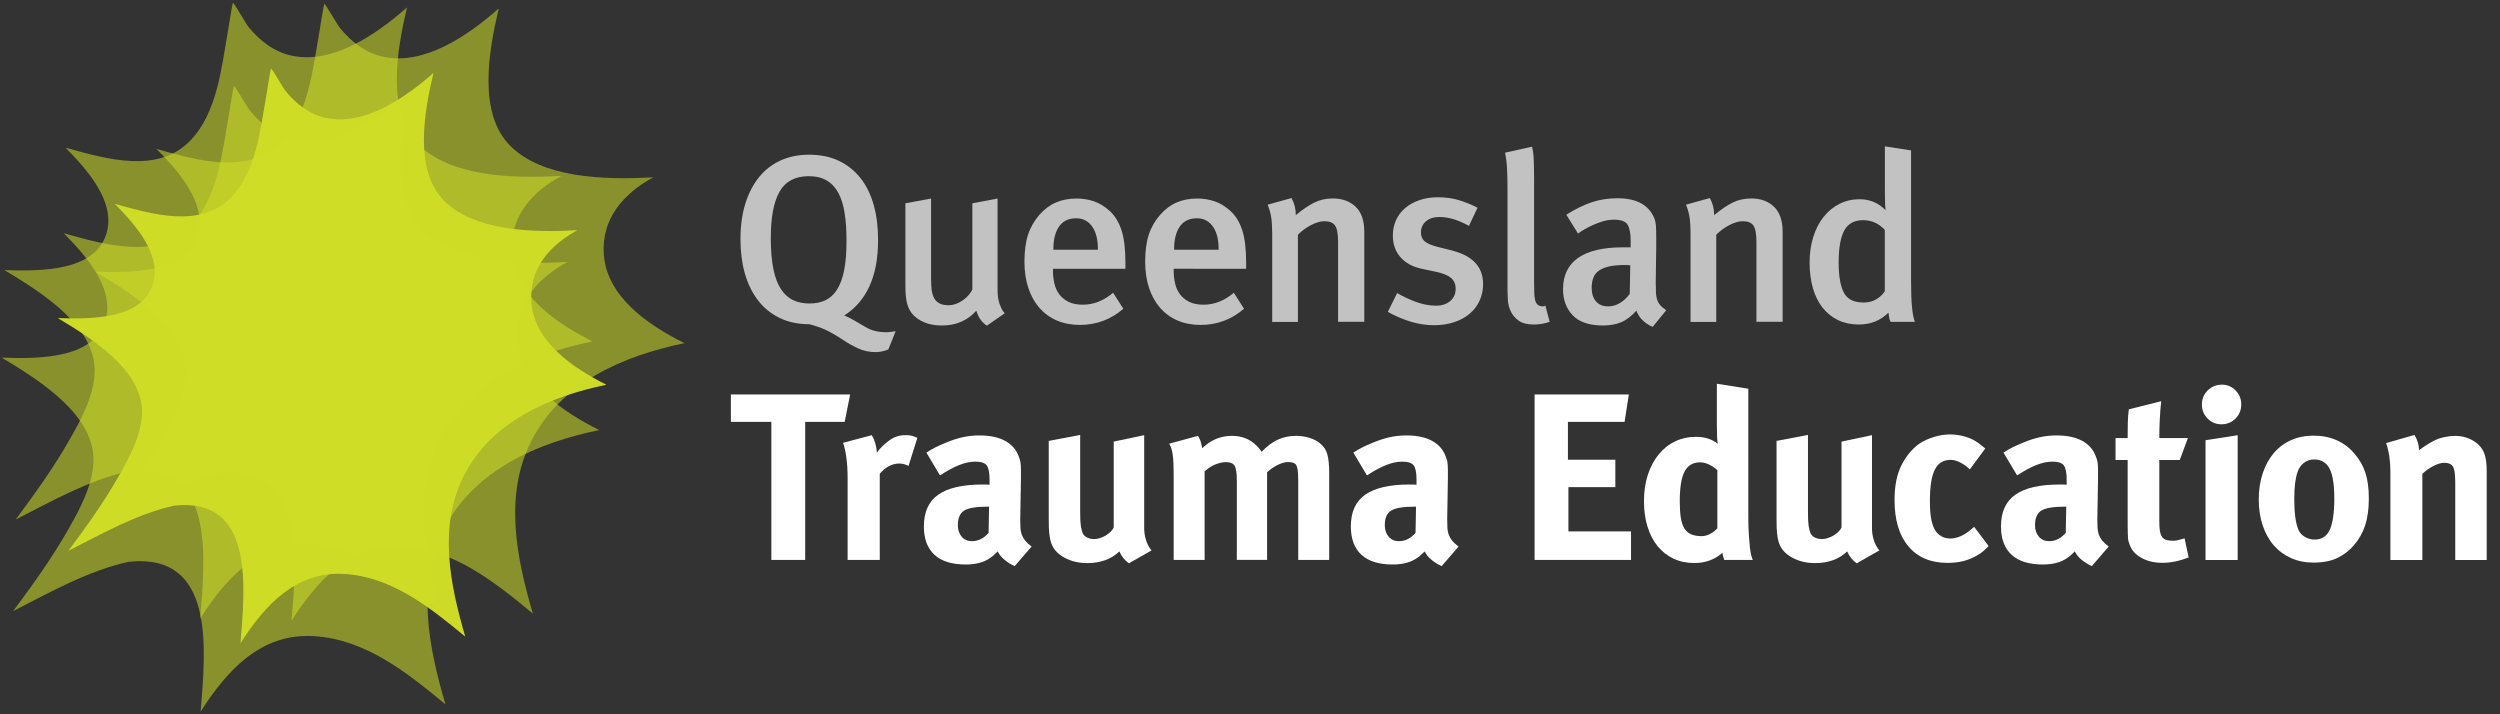 <?xml version="1.0" encoding="utf-8"?>
<!-- Generator: Adobe Illustrator 25.2.1, SVG Export Plug-In . SVG Version: 6.00 Build 0)  -->
<svg version="1.1" id="Layer_1" xmlns="http://www.w3.org/2000/svg" xmlns:xlink="http://www.w3.org/1999/xlink" x="0px" y="0px"
	 viewBox="0 0 357 102" style="enable-background:new 0 0 357 102;" xml:space="preserve">
<rect x="0" y="0" width="357" height="102" fill="#333333" stroke="none"/>
<style type="text/css">
	.st0{opacity:0.7;fill:#FFFFFF;}
	.st1{fill:#FFFFFF;}
	.st2{opacity:0.55;fill:#D0DD27;}
	.st3{opacity:0.99;fill:#D0DD27;}
</style>
<g>
	<path class="st0" d="M125.04,50.28c-0.91,0-1.74-0.18-2.5-0.53c-0.76-0.35-1.46-0.74-2.09-1.17c-0.66-0.45-1.37-0.88-2.14-1.28
		s-1.68-0.73-2.72-1c-1.63,0-3.07-0.31-4.3-0.92c-1.24-0.61-2.27-1.46-3.09-2.55c-0.83-1.09-1.44-2.37-1.85-3.84
		c-0.41-1.47-0.61-3.08-0.61-4.83c0-1.93,0.24-3.64,0.71-5.13s1.14-2.76,1.99-3.79c0.85-1.03,1.88-1.81,3.08-2.35
		c1.2-0.53,2.54-0.8,4.01-0.8c1.61,0,3.03,0.29,4.25,0.87c1.22,0.58,2.25,1.4,3.09,2.46c0.84,1.07,1.47,2.34,1.89,3.83
		c0.42,1.48,0.63,3.15,0.63,4.98c0,2.65-0.41,4.87-1.24,6.66c-0.83,1.79-2.02,3.17-3.59,4.15c0.43,0.18,0.88,0.41,1.36,0.68
		c0.48,0.27,0.88,0.51,1.22,0.71c0.32,0.2,0.63,0.38,0.95,0.53c0.32,0.15,0.66,0.26,1.04,0.34s0.79,0.12,1.24,0.14
		c0.45,0.01,0.96-0.04,1.53-0.15l-1.05,2.62C126.21,50.16,125.61,50.28,125.04,50.28z M120.62,30.47c-0.18-1.17-0.48-2.14-0.9-2.92
		c-0.42-0.78-0.97-1.37-1.67-1.78c-0.69-0.41-1.55-0.61-2.57-0.61c-1.93,0-3.31,0.73-4.15,2.19c-0.84,1.46-1.26,3.67-1.26,6.63
		c0,1.76,0.12,3.25,0.37,4.45c0.25,1.2,0.61,2.16,1.09,2.88c0.48,0.72,1.06,1.24,1.75,1.56c0.69,0.32,1.47,0.47,2.33,0.47
		c0.86,0,1.62-0.16,2.28-0.47c0.66-0.32,1.21-0.83,1.65-1.53s0.78-1.61,1-2.73c0.23-1.12,0.34-2.49,0.34-4.12
		C120.89,32.97,120.8,31.63,120.62,30.47z"/>
	<path class="st0" d="M140,45.61c-0.23-0.33-0.42-0.74-0.58-1.24c-1.27,1.41-2.9,2.11-4.9,2.11c-0.98,0-1.83-0.15-2.55-0.46
		c-0.73-0.31-1.3-0.72-1.73-1.24c-0.34-0.41-0.58-0.92-0.73-1.53c-0.15-0.61-0.22-1.46-0.22-2.55V29.03l3.67-0.68v11.53
		c0,0.54,0.03,1.04,0.08,1.5c0.06,0.45,0.17,0.84,0.34,1.17c0.17,0.33,0.42,0.58,0.77,0.77c0.34,0.18,0.78,0.27,1.33,0.27
		c0.63,0,1.28-0.22,1.94-0.66s1.13-0.97,1.43-1.58V29.03l3.6-0.68V41.3c0,0.84,0.09,1.52,0.27,2.04c0.18,0.52,0.35,0.88,0.51,1.09
		c0.14,0.18,0.21,0.28,0.24,0.31l-2.55,1.77C140.53,46.23,140.22,45.93,140,45.61z"/>
	<path class="st0" d="M150.36,38.65c0,0.59,0.06,1.17,0.19,1.76c0.12,0.59,0.35,1.11,0.68,1.57c0.33,0.46,0.77,0.83,1.32,1.11
		c0.55,0.28,1.24,0.42,2.09,0.42c1.53,0,2.96-0.57,4.31-1.7l1.46,2.28c-1.79,1.54-3.86,2.31-6.19,2.31c-1.23,0-2.33-0.21-3.3-0.63
		c-0.98-0.42-1.8-1.02-2.49-1.8c-0.68-0.78-1.21-1.73-1.58-2.84c-0.37-1.11-0.56-2.36-0.56-3.74c0-1.52,0.17-2.81,0.51-3.86
		c0.34-1.05,0.89-2.01,1.64-2.87c0.7-0.79,1.49-1.38,2.35-1.75c0.86-0.37,1.84-0.56,2.93-0.56c0.86,0,1.69,0.13,2.47,0.39
		c0.78,0.26,1.54,0.72,2.27,1.38c0.75,0.68,1.31,1.6,1.69,2.75c0.38,1.16,0.56,2.73,0.56,4.73v0.78h-10.34V38.65z M155.95,32.34
		c-0.56-0.78-1.31-1.17-2.26-1.17c-1.09,0-1.9,0.39-2.45,1.17s-0.82,1.88-0.82,3.32h6.36C156.79,34.22,156.51,33.11,155.95,32.34z"
		/>
	<path class="st0" d="M167.6,38.65c0,0.59,0.06,1.17,0.19,1.76c0.12,0.59,0.35,1.11,0.68,1.57c0.33,0.46,0.77,0.83,1.32,1.11
		c0.55,0.28,1.24,0.42,2.09,0.42c1.53,0,2.96-0.57,4.31-1.7l1.46,2.28c-1.79,1.54-3.86,2.31-6.19,2.31c-1.23,0-2.33-0.21-3.3-0.63
		c-0.98-0.42-1.8-1.02-2.49-1.8c-0.68-0.78-1.21-1.73-1.58-2.84c-0.37-1.11-0.56-2.36-0.56-3.74c0-1.52,0.17-2.81,0.51-3.86
		c0.34-1.05,0.89-2.01,1.64-2.87c0.7-0.79,1.49-1.38,2.35-1.75c0.86-0.37,1.84-0.56,2.93-0.56c0.86,0,1.69,0.13,2.47,0.39
		c0.78,0.26,1.54,0.72,2.27,1.38c0.75,0.68,1.31,1.6,1.69,2.75c0.38,1.16,0.56,2.73,0.56,4.73v0.78H167.6V38.65z M173.19,32.34
		c-0.56-0.78-1.31-1.17-2.26-1.17c-1.09,0-1.9,0.39-2.45,1.17s-0.82,1.88-0.82,3.32h6.36C174.03,34.22,173.75,33.11,173.19,32.34z"
		/>
	<path class="st0" d="M191.08,34.57c0-1.18-0.15-1.97-0.44-2.37c-0.29-0.41-0.8-0.61-1.53-0.61c-0.54,0-1.17,0.18-1.87,0.54
		s-1.34,0.82-1.9,1.39v12.45h-3.67V33.31c0-0.91-0.05-1.66-0.14-2.26c-0.09-0.6-0.26-1.21-0.51-1.82l3.41-0.95
		c0.2,0.39,0.36,0.78,0.46,1.17s0.15,0.82,0.15,1.27c0.95-0.79,1.83-1.39,2.64-1.79c0.81-0.4,1.69-0.59,2.64-0.59
		c1.36,0,2.45,0.4,3.27,1.19c0.82,0.79,1.23,1.98,1.23,3.57v12.85h-3.74V34.57z"/>
	<path class="st0" d="M211.27,42.97c-0.34,0.73-0.82,1.34-1.43,1.85c-0.61,0.51-1.35,0.91-2.2,1.19c-0.85,0.28-1.8,0.43-2.85,0.43
		c-1.09,0-2.19-0.16-3.29-0.49c-1.1-0.33-2.21-0.8-3.32-1.41l1.33-2.69c0.77,0.45,1.65,0.87,2.63,1.24
		c0.99,0.37,1.97,0.56,2.94,0.56c0.82,0,1.48-0.22,2.01-0.66c0.52-0.44,0.78-1.03,0.78-1.75c0-0.66-0.22-1.17-0.66-1.55
		c-0.44-0.37-1.15-0.66-2.12-0.87l-2.07-0.44c-1.29-0.27-2.3-0.82-3.03-1.65c-0.73-0.83-1.09-1.85-1.09-3.08
		c0-0.82,0.15-1.56,0.46-2.23c0.31-0.67,0.74-1.24,1.31-1.72s1.24-0.85,2.03-1.12c0.78-0.27,1.65-0.41,2.61-0.41
		c1.18,0,2.24,0.15,3.18,0.46c0.94,0.31,1.78,0.65,2.5,1.04l-1.22,2.58c-0.8-0.43-1.53-0.75-2.2-0.95c-0.67-0.2-1.35-0.31-2.03-0.31
		c-0.8,0-1.43,0.2-1.91,0.61c-0.48,0.41-0.72,0.94-0.72,1.6c0,0.52,0.17,0.94,0.51,1.24c0.34,0.31,0.94,0.57,1.81,0.8l2.15,0.54
		c0.86,0.23,1.58,0.51,2.15,0.85c0.57,0.34,1.02,0.72,1.35,1.14s0.56,0.87,0.7,1.34s0.21,0.96,0.21,1.46
		C211.78,41.45,211.61,42.24,211.27,42.97z"/>
	<path class="st0" d="M219.04,46.34c-0.95,0-1.68-0.19-2.19-0.56c-0.51-0.37-0.88-0.82-1.12-1.33c-0.24-0.51-0.37-1.04-0.41-1.6
		c-0.03-0.56-0.05-1.01-0.05-1.38V26.82c0-0.59-0.01-1.11-0.02-1.56c-0.01-0.45-0.03-0.88-0.05-1.27c-0.02-0.4-0.06-0.77-0.1-1.12
		c-0.05-0.35-0.1-0.71-0.17-1.07l3.84-0.85c0.14,0.52,0.22,1.15,0.25,1.89c0.03,0.74,0.05,1.68,0.05,2.84v14.59
		c0,0.59,0.01,1.06,0.02,1.41c0.01,0.35,0.03,0.64,0.07,0.87c0.03,0.23,0.07,0.4,0.12,0.51s0.1,0.22,0.17,0.31
		c0.11,0.16,0.29,0.27,0.53,0.34c0.24,0.07,0.47,0.05,0.7-0.07l0.61,2.31C220.6,46.2,219.86,46.34,219.04,46.34z"/>
	<path class="st0" d="M234.61,45.78c-0.42-0.4-0.73-0.87-0.94-1.41c-0.71,0.79-1.43,1.34-2.18,1.65c-0.75,0.31-1.6,0.46-2.56,0.46
		c-1.98,0-3.43-0.49-4.35-1.46c-0.92-0.97-1.38-2.21-1.38-3.71c0-1.99,0.72-3.49,2.16-4.49c1.44-1,3.55-1.5,6.34-1.5h1.16V34.4
		c0-1.02-0.14-1.78-0.42-2.28c-0.28-0.5-0.94-0.75-1.96-0.75c-0.61,0-1.22,0.1-1.84,0.31c-0.61,0.2-1.16,0.43-1.65,0.68
		c-0.49,0.25-0.89,0.48-1.21,0.68l-0.44,0.31l-1.67-2.69c1.3-0.82,2.52-1.41,3.66-1.79s2.37-0.56,3.66-0.56
		c2.7,0,4.45,0.95,5.25,2.86c0.11,0.29,0.19,0.62,0.22,0.99c0.03,0.36,0.05,0.9,0.05,1.6v1.63l-0.07,4.93
		c0,0.59,0.01,1.08,0.03,1.48c0.02,0.4,0.08,0.74,0.19,1.04c0.1,0.29,0.25,0.56,0.46,0.78c0.2,0.23,0.48,0.45,0.82,0.68l-1.94,2.38
		C235.5,46.47,235.03,46.17,234.61,45.78z M232.56,37.87c-0.16-0.02-0.3-0.03-0.44-0.03c-0.92,0-1.7,0.07-2.31,0.2
		c-0.62,0.14-1.11,0.34-1.49,0.61s-0.64,0.61-0.79,1.02c-0.16,0.41-0.24,0.88-0.24,1.43c0,0.82,0.21,1.46,0.62,1.94
		c0.42,0.48,1,0.71,1.74,0.71c0.59,0,1.15-0.16,1.69-0.49c0.54-0.33,1-0.76,1.39-1.31l0.07-4.08H232.56z"/>
	<path class="st0" d="M250.82,34.57c0-1.18-0.15-1.97-0.44-2.37c-0.29-0.41-0.8-0.61-1.53-0.61c-0.54,0-1.17,0.18-1.87,0.54
		s-1.34,0.82-1.9,1.39v12.45h-3.67V33.31c0-0.91-0.05-1.66-0.14-2.26c-0.09-0.6-0.26-1.21-0.51-1.82l3.41-0.95
		c0.2,0.39,0.36,0.78,0.46,1.17s0.15,0.82,0.15,1.27c0.95-0.79,1.83-1.39,2.64-1.79c0.81-0.4,1.69-0.59,2.64-0.59
		c1.36,0,2.45,0.4,3.27,1.19c0.82,0.79,1.23,1.98,1.23,3.57v12.85h-3.74V34.57z"/>
	<path class="st0" d="M269.79,45.44c-0.03-0.17-0.07-0.44-0.12-0.8c-1.13,1.13-2.54,1.7-4.22,1.7c-1.09,0-2.07-0.2-2.94-0.61
		c-0.87-0.41-1.61-1-2.23-1.77c-0.61-0.77-1.08-1.7-1.39-2.79s-0.48-2.3-0.48-3.64c0-1.36,0.18-2.6,0.53-3.71
		c0.35-1.11,0.84-2.06,1.48-2.86c0.63-0.79,1.39-1.41,2.26-1.85c0.87-0.44,1.83-0.66,2.87-0.66c1.45,0,2.69,0.52,3.71,1.56
		l-0.07-0.85c-0.02-0.57-0.03-1.22-0.03-1.97V20.9l3.74,0.58v18.5c0,1.7,0.04,3.01,0.14,3.94c0.09,0.93,0.23,1.61,0.41,2.04h-3.46
		C269.89,45.78,269.82,45.61,269.79,45.44z M266.03,31.44c-1.22,0-2.11,0.48-2.65,1.44c-0.54,0.96-0.82,2.5-0.82,4.61
		c0,1.9,0.24,3.33,0.73,4.28c0.49,0.95,1.43,1.43,2.84,1.43c0.7,0,1.32-0.16,1.85-0.49c0.53-0.33,0.92-0.71,1.17-1.14v-8.74
		C268.3,31.91,267.26,31.44,266.03,31.44z"/>
	<path class="st1" d="M114.98,60.24v19.72h-4.83V60.24h-5.78v-3.91h17.03l-0.78,3.91H114.98z"/>
	<path class="st1" d="M128.42,66.19c-1.02,0-1.95,0.49-2.79,1.46v12.31h-4.59V68.33c0-1.18-0.06-2.2-0.19-3.06
		c-0.12-0.86-0.28-1.54-0.46-2.04l4.11-1.09c0.41,0.7,0.65,1.53,0.72,2.48c0.5-0.66,1.09-1.24,1.77-1.73
		c0.68-0.5,1.45-0.75,2.31-0.75c0.34,0,0.62,0.02,0.83,0.07c0.21,0.05,0.5,0.15,0.87,0.31l-1.26,4.01
		C129.31,66.31,128.87,66.19,128.42,66.19z"/>
	<path class="st1" d="M143.47,79.96c-0.44-0.36-0.78-0.77-1-1.22c-0.18,0.18-0.36,0.35-0.53,0.51c-0.17,0.16-0.35,0.29-0.53,0.41
		c-0.86,0.63-2.03,0.95-3.5,0.95c-1.97,0-3.46-0.46-4.47-1.39c-1.01-0.93-1.51-2.28-1.51-4.05c0-2.06,0.69-3.58,2.07-4.54
		c1.38-0.96,3.48-1.44,6.29-1.44h0.51c0.23,0,0.4,0.01,0.51,0.03V68.5c0-0.97-0.13-1.65-0.39-2.02c-0.26-0.37-0.81-0.56-1.65-0.56
		c-0.73,0-1.51,0.17-2.35,0.51c-0.84,0.34-1.73,0.83-2.69,1.46l-1.94-3.26c0.45-0.29,0.88-0.54,1.29-0.75
		c0.41-0.2,0.92-0.43,1.53-0.68c0.86-0.36,1.67-0.62,2.43-0.78c0.76-0.16,1.54-0.24,2.33-0.24c1.5,0,2.72,0.26,3.67,0.78
		c0.95,0.52,1.6,1.27,1.94,2.24c0.11,0.25,0.19,0.52,0.24,0.8c0.04,0.28,0.07,0.66,0.07,1.14v1.19l-0.1,5.85
		c0,0.48,0.01,0.89,0.03,1.24c0.02,0.35,0.09,0.67,0.2,0.97c0.11,0.29,0.28,0.57,0.49,0.83c0.22,0.26,0.52,0.54,0.9,0.83l-2.41,2.79
		C144.39,80.62,143.91,80.32,143.47,79.96z M137.72,72.89c-0.62,0.36-0.94,1.07-0.94,2.11c0,0.68,0.19,1.23,0.56,1.65
		s0.86,0.63,1.45,0.63c0.91,0,1.7-0.4,2.38-1.19l0.07-3.74h-0.2C139.45,72.35,138.34,72.53,137.72,72.89z"/>
	<path class="st1" d="M159.85,78.74c-1.16,1.11-2.69,1.67-4.59,1.67c-1.22,0-2.31-0.26-3.26-0.78c-0.95-0.52-1.58-1.2-1.87-2.04
		c-0.14-0.39-0.23-0.84-0.29-1.36c-0.06-0.52-0.08-1.22-0.08-2.11V62.96l4.49-0.85V73.3c0,0.79,0.03,1.41,0.1,1.84
		c0.07,0.43,0.16,0.77,0.27,1.02c0.11,0.25,0.32,0.45,0.63,0.6c0.31,0.15,0.63,0.22,0.97,0.22c0.27,0,0.56-0.04,0.85-0.14
		c0.29-0.09,0.57-0.22,0.83-0.37c0.26-0.16,0.49-0.34,0.7-0.54c0.2-0.2,0.35-0.41,0.44-0.61V63.06l4.35-0.92v13.29
		c0,0.59,0.09,1.16,0.27,1.72c0.18,0.56,0.44,1.04,0.78,1.45l-3.23,1.84C160.6,80.01,160.15,79.44,159.85,78.74z"/>
	<path class="st1" d="M185.38,68.47c0-1.02-0.08-1.69-0.25-2.01c-0.17-0.32-0.56-0.48-1.17-0.48c-0.43,0-0.92,0.13-1.46,0.39
		c-0.54,0.26-1.07,0.62-1.56,1.07v12.51h-4.32V68.67c0-1.09-0.1-1.8-0.31-2.15s-0.63-0.53-1.27-0.53c-0.43,0-0.92,0.11-1.46,0.32
		c-0.54,0.21-1.06,0.55-1.56,1v12.65h-4.42V67.82c0-0.63-0.01-1.18-0.03-1.65c-0.02-0.46-0.06-0.87-0.1-1.21
		c-0.05-0.34-0.11-0.64-0.19-0.9c-0.08-0.26-0.19-0.49-0.32-0.7l4.11-1.12c0.16,0.25,0.28,0.49,0.36,0.73
		c0.08,0.24,0.16,0.58,0.25,1.04c1.2-1.18,2.62-1.77,4.25-1.77c1.43,0,2.61,0.48,3.54,1.43c0.11,0.11,0.23,0.24,0.34,0.37
		c0.11,0.14,0.23,0.29,0.34,0.48c0.79-0.82,1.58-1.4,2.35-1.75c0.77-0.35,1.63-0.53,2.58-0.53c0.68,0,1.33,0.1,1.94,0.29
		c0.61,0.19,1.11,0.46,1.5,0.8c0.5,0.39,0.84,0.9,1.02,1.53c0.18,0.64,0.27,1.54,0.27,2.72v12.38h-4.42V68.47z"/>
	<path class="st1" d="M204.44,79.96c-0.44-0.36-0.78-0.77-1-1.22c-0.18,0.18-0.36,0.35-0.53,0.51c-0.17,0.16-0.35,0.29-0.53,0.41
		c-0.86,0.63-2.03,0.95-3.5,0.95c-1.97,0-3.46-0.46-4.47-1.39c-1.01-0.93-1.51-2.28-1.51-4.05c0-2.06,0.69-3.58,2.07-4.54
		c1.38-0.96,3.48-1.44,6.29-1.44h0.51c0.23,0,0.4,0.01,0.51,0.03V68.5c0-0.97-0.13-1.65-0.39-2.02c-0.26-0.37-0.81-0.56-1.65-0.56
		c-0.73,0-1.51,0.17-2.35,0.51c-0.84,0.34-1.73,0.83-2.69,1.46l-1.94-3.26c0.45-0.29,0.88-0.54,1.29-0.75
		c0.41-0.2,0.92-0.43,1.53-0.68c0.86-0.36,1.67-0.62,2.43-0.78c0.76-0.16,1.54-0.24,2.33-0.24c1.5,0,2.72,0.26,3.67,0.78
		c0.95,0.52,1.6,1.27,1.94,2.24c0.11,0.25,0.19,0.52,0.24,0.8c0.04,0.28,0.07,0.66,0.07,1.14v1.19l-0.1,5.85
		c0,0.48,0.01,0.89,0.03,1.24c0.02,0.35,0.09,0.67,0.2,0.97c0.11,0.29,0.28,0.57,0.49,0.83c0.22,0.26,0.52,0.54,0.9,0.83l-2.41,2.79
		C205.36,80.62,204.88,80.32,204.44,79.96z M198.69,72.89c-0.62,0.36-0.94,1.07-0.94,2.11c0,0.68,0.19,1.23,0.56,1.65
		s0.86,0.63,1.45,0.63c0.91,0,1.7-0.4,2.38-1.19l0.07-3.74h-0.2C200.42,72.35,199.32,72.53,198.69,72.89z"/>
	<path class="st1" d="M219.14,56.33h13.46l-0.61,3.91h-8.09v5.41h6.77v3.91h-6.7v6.32h8.94v4.08h-13.77V56.33z"/>
	<path class="st1" d="M245.96,78.94c-1.11,0.98-2.44,1.46-4,1.46c-1.11,0-2.1-0.21-2.99-0.63s-1.63-1.01-2.26-1.77
		c-0.62-0.76-1.1-1.68-1.44-2.77c-0.34-1.09-0.51-2.31-0.51-3.67s0.18-2.6,0.54-3.72c0.36-1.12,0.87-2.09,1.53-2.91
		c0.66-0.82,1.44-1.45,2.35-1.89s1.92-0.66,3.03-0.66c1.22,0,2.25,0.33,3.09,0.99c-0.05-0.18-0.08-0.53-0.1-1.04
		c-0.02-0.51-0.03-1.03-0.03-1.55V54.8l4.49,0.71V73.6c0,1.07,0.02,1.97,0.07,2.7c0.05,0.74,0.1,1.35,0.15,1.84
		c0.06,0.49,0.12,0.87,0.2,1.16c0.08,0.28,0.15,0.5,0.22,0.66h-4.07C246.11,79.69,246.02,79.35,245.96,78.94z M242.77,66.02
		c-1.01,0-1.75,0.44-2.21,1.31c-0.46,0.87-0.69,2.29-0.69,4.27c0,0.93,0.05,1.71,0.15,2.35c0.1,0.63,0.28,1.15,0.52,1.53
		c0.25,0.39,0.57,0.66,0.98,0.83c0.41,0.17,0.9,0.25,1.49,0.25c0.43,0,0.85-0.12,1.27-0.36c0.42-0.24,0.74-0.49,0.96-0.77v-8.3
		C244.38,66.4,243.56,66.02,242.77,66.02z"/>
	<path class="st1" d="M263.78,78.74c-1.16,1.11-2.69,1.67-4.59,1.67c-1.22,0-2.31-0.26-3.26-0.78c-0.95-0.52-1.58-1.2-1.87-2.04
		c-0.14-0.39-0.23-0.84-0.29-1.36c-0.06-0.52-0.08-1.22-0.08-2.11V62.96l4.49-0.85V73.3c0,0.79,0.03,1.41,0.1,1.84
		c0.07,0.43,0.16,0.77,0.27,1.02c0.11,0.25,0.32,0.45,0.63,0.6c0.31,0.15,0.63,0.22,0.97,0.22c0.27,0,0.56-0.04,0.85-0.14
		c0.29-0.09,0.57-0.22,0.83-0.37c0.26-0.16,0.49-0.34,0.7-0.54c0.2-0.2,0.35-0.41,0.44-0.61V63.06l4.35-0.92v13.29
		c0,0.59,0.09,1.16,0.27,1.72c0.18,0.56,0.44,1.04,0.78,1.45l-3.23,1.84C264.53,80.01,264.07,79.44,263.78,78.74z"/>
	<path class="st1" d="M283.15,78.76c-0.2,0.17-0.46,0.35-0.78,0.53c-0.61,0.36-1.26,0.64-1.96,0.82s-1.46,0.27-2.29,0.27
		c-2.4,0-4.27-0.78-5.59-2.35c-1.33-1.56-1.99-3.77-1.99-6.63c0-2.04,0.34-3.72,1.02-5.03c0.68-1.31,1.53-2.32,2.55-3.03
		c0.59-0.39,1.27-0.7,2.06-0.94c0.78-0.24,1.54-0.36,2.26-0.36c0.59,0,1.18,0.07,1.77,0.2c0.59,0.14,1.12,0.33,1.6,0.58
		c0.32,0.18,0.58,0.35,0.8,0.51c0.21,0.16,0.52,0.4,0.9,0.71l-2.21,2.99c-0.45-0.43-0.92-0.77-1.39-1
		c-0.48-0.24-0.93-0.36-1.36-0.36c-1.02,0-1.77,0.46-2.24,1.38s-0.71,2.41-0.71,4.47c0,1.16,0.07,2.08,0.22,2.77
		c0.15,0.69,0.37,1.23,0.66,1.62c0.52,0.66,1.2,0.99,2.04,0.99c1,0,2.04-0.48,3.13-1.43l0.27-0.24l2.07,2.75
		C283.63,78.33,283.35,78.59,283.15,78.76z"/>
	<path class="st1" d="M297.28,79.96c-0.44-0.36-0.78-0.77-1-1.22c-0.18,0.18-0.36,0.35-0.53,0.51c-0.17,0.16-0.35,0.29-0.53,0.41
		c-0.86,0.63-2.03,0.95-3.5,0.95c-1.97,0-3.46-0.46-4.47-1.39c-1.01-0.93-1.51-2.28-1.51-4.05c0-2.06,0.69-3.58,2.07-4.54
		c1.38-0.96,3.48-1.44,6.29-1.44h0.51c0.23,0,0.4,0.01,0.51,0.03V68.5c0-0.97-0.13-1.65-0.39-2.02c-0.26-0.37-0.81-0.56-1.65-0.56
		c-0.73,0-1.51,0.17-2.35,0.51c-0.84,0.34-1.73,0.83-2.69,1.46l-1.94-3.26c0.45-0.29,0.88-0.54,1.29-0.75
		c0.41-0.2,0.92-0.43,1.53-0.68c0.86-0.36,1.67-0.62,2.43-0.78c0.76-0.16,1.54-0.24,2.33-0.24c1.5,0,2.72,0.26,3.67,0.78
		c0.95,0.52,1.6,1.27,1.94,2.24c0.11,0.25,0.19,0.52,0.24,0.8c0.04,0.28,0.07,0.66,0.07,1.14v1.19l-0.1,5.85
		c0,0.48,0.01,0.89,0.03,1.24c0.02,0.35,0.09,0.67,0.2,0.97c0.11,0.29,0.28,0.57,0.49,0.83c0.22,0.26,0.52,0.54,0.9,0.83l-2.41,2.79
		C298.21,80.62,297.73,80.32,297.28,79.96z M291.54,72.89c-0.62,0.36-0.94,1.07-0.94,2.11c0,0.68,0.19,1.23,0.56,1.65
		s0.86,0.63,1.45,0.63c0.91,0,1.7-0.4,2.38-1.19l0.07-3.74h-0.2C293.27,72.35,292.16,72.53,291.54,72.89z"/>
	<path class="st1" d="M308.82,80.37c-1.16,0-2.16-0.23-3.01-0.7s-1.41-1.08-1.68-1.85c-0.07-0.18-0.12-0.35-0.17-0.49
		c-0.05-0.15-0.07-0.32-0.08-0.51c-0.01-0.19-0.02-0.42-0.03-0.68c-0.01-0.26-0.02-0.59-0.02-1v-9.45h-1.73v-3.13h1.73
		c0-0.86,0.01-1.6,0.02-2.21c0.01-0.61,0.06-1.25,0.15-1.9l4.62-1.16c-0.09,0.79-0.16,1.65-0.2,2.57c-0.05,0.92-0.07,1.82-0.07,2.7
		h4.08l-1.16,3.13h-2.92v8.74c0,0.54,0.03,1,0.08,1.36c0.06,0.36,0.16,0.65,0.31,0.87c0.15,0.22,0.35,0.36,0.6,0.44
		c0.25,0.08,0.58,0.12,0.99,0.12c0.2,0,0.42-0.03,0.66-0.08c0.24-0.06,0.56-0.14,0.97-0.26l0.58,2.72
		C311.23,80.11,310,80.37,308.82,80.37z"/>
	<path class="st1" d="M320.05,57.76c0,0.79-0.27,1.46-0.82,2.01c-0.54,0.54-1.21,0.82-2.01,0.82c-0.77,0-1.43-0.27-1.97-0.82
		c-0.54-0.54-0.82-1.21-0.82-2.01c0-0.79,0.28-1.46,0.83-2.01c0.56-0.54,1.23-0.82,2.02-0.82c0.77,0,1.42,0.27,1.96,0.82
		C319.78,56.3,320.05,56.97,320.05,57.76z M314.95,62.86l4.59-0.71v17.82h-4.59V62.86z"/>
	<path class="st1" d="M338.27,71.19c0,1.5-0.18,2.78-0.53,3.84c-0.35,1.07-0.9,2.03-1.65,2.89c-0.66,0.75-1.44,1.34-2.34,1.77
		c-0.9,0.43-2.04,0.65-3.39,0.65c-1.18,0-2.25-0.22-3.21-0.65c-0.96-0.43-1.78-1.04-2.46-1.82c-0.68-0.78-1.2-1.73-1.58-2.84
		c-0.37-1.11-0.56-2.35-0.56-3.71c0-1.36,0.19-2.6,0.56-3.72s0.9-2.09,1.58-2.89c0.68-0.8,1.5-1.42,2.46-1.85
		c0.96-0.43,2.03-0.65,3.21-0.65c2.46,0,4.43,0.87,5.9,2.62c0.7,0.82,1.21,1.72,1.53,2.72C338.11,68.55,338.27,69.76,338.27,71.19z
		 M333.34,71.17c0-2.31-0.31-3.85-0.92-4.64c-0.48-0.61-1.13-0.92-1.97-0.92c-0.54,0-1.03,0.16-1.45,0.48s-0.72,0.75-0.9,1.29
		c-0.16,0.45-0.28,0.99-0.36,1.63c-0.08,0.63-0.12,1.38-0.12,2.24c0,1.97,0.19,3.42,0.58,4.37c0.2,0.47,0.53,0.83,0.97,1.07
		c0.44,0.24,0.89,0.36,1.34,0.36c1.02,0,1.75-0.46,2.18-1.39C333.12,74.72,333.34,73.23,333.34,71.17z"/>
	<path class="st1" d="M350.6,68.64c0-1-0.11-1.67-0.32-2.02c-0.22-0.35-0.62-0.53-1.21-0.53c-0.45,0-0.96,0.14-1.53,0.43
		c-0.57,0.28-1.11,0.66-1.63,1.14v12.31h-4.56V67.35c0-1.52-0.2-2.88-0.61-4.08l4.05-1.16c0.43,0.73,0.65,1.45,0.65,2.18
		c0.34-0.25,0.66-0.48,0.97-0.68c0.31-0.2,0.65-0.41,1.04-0.61c0.45-0.25,0.96-0.44,1.51-0.56c0.56-0.12,1.09-0.19,1.62-0.19
		c0.97,0,1.85,0.23,2.62,0.7c0.77,0.46,1.29,1.07,1.56,1.82c0.23,0.59,0.34,1.42,0.34,2.48v12.72h-4.49V68.64z"/>
</g>
<path class="st2" d="M73.12,36.18c0.46,5.95,6.27,9.97,11.49,12.57c-8.74,1.81-17.61,5.61-21.85,13.97
	c-3.92,7.73-2.1,16.61,0.23,24.58c-5.39-4.46-11.24-9.15-18.5-9.59c-7.46-0.45-12.23,4.86-15.9,10.61
	c0.71-8.77,2.12-22.35-10.09-21.06c-5.64,1.22-11.04,4.26-16.26,6.93c2.75-3.69,5.44-7.44,7.71-11.43c1.63-2.86,3.41-6.12,3.56-9.48
	c0.29-6.5-7.19-11.3-12.88-14.71c5.51,0.19,13.26,0.13,14.66-5.55c1.06-4.31-2.69-8.64-5.93-11.93c5.9,1.64,13.16,3.76,17.77-0.97
	c3.92-4.02,4.49-10.49,5.43-15.72c0.08-0.42,0.61-4,0.72-4c0.13,0,1.91,3.08,2.15,3.38c1.61,1.99,3.67,3.63,6.23,4.17
	c5.88,1.26,12.1-3.05,16.46-6.89C56.66,7.26,55.15,16,59.76,20.63c4.55,4.56,13.2,4.9,20.4,4.49C76,27.37,72.71,30.94,73.12,36.18z"
	/>
<path class="st2" d="M86.23,36.41c0.46,5.96,6.28,9.99,11.51,12.59C88.99,50.82,80.1,54.62,75.86,63
	c-3.92,7.75-2.11,16.63,0.23,24.62c-5.4-4.47-11.26-9.17-18.53-9.6c-7.48-0.45-12.25,4.86-15.93,10.62
	c0.71-8.78,2.12-22.39-10.11-21.1c-5.65,1.22-11.05,4.27-16.29,6.94c2.76-3.69,5.45-7.45,7.73-11.45c1.63-2.86,3.42-6.13,3.57-9.5
	c0.29-6.51-7.2-11.32-12.9-14.74c5.52,0.2,13.28,0.13,14.68-5.56c1.06-4.31-2.7-8.65-5.94-11.95c5.91,1.64,13.18,3.77,17.8-0.97
	c3.92-4.03,4.5-10.51,5.44-15.75c0.08-0.42,0.61-4.01,0.72-4.01c0.13,0,1.91,3.08,2.16,3.38c1.62,2,3.68,3.63,6.24,4.18
	c5.89,1.26,12.12-3.05,16.49-6.9c-1.47,6.22-2.98,14.98,1.64,19.61c4.56,4.57,13.22,4.91,20.43,4.5
	C89.12,27.59,85.83,31.17,86.23,36.41z"/>
<path class="st2" d="M73.89,48.64c0.47,6.04,6.37,10.13,11.68,12.77c-8.88,1.84-17.9,5.7-22.2,14.19
	c-3.98,7.86-2.14,16.87,0.24,24.98c-5.48-4.53-11.42-9.3-18.8-9.74c-7.58-0.46-12.43,4.93-16.16,10.78
	c0.72-8.91,2.16-22.71-10.25-21.4c-5.73,1.24-11.21,4.33-16.52,7.04c2.8-3.75,5.53-7.56,7.84-11.61c1.65-2.9,3.47-6.22,3.62-9.63
	c0.29-6.6-7.31-11.49-13.09-14.95c5.6,0.2,13.48,0.13,14.89-5.64c1.07-4.38-2.73-8.77-6.03-12.12c5.99,1.67,13.37,3.82,18.06-0.99
	c3.98-4.09,4.57-10.66,5.52-15.98c0.08-0.43,0.62-4.07,0.73-4.07c0.14,0,1.94,3.13,2.19,3.43c1.64,2.03,3.73,3.69,6.33,4.24
	c5.97,1.28,12.29-3.1,16.73-7c-1.49,6.31-3.02,15.2,1.66,19.9c4.62,4.63,13.41,4.98,20.72,4.56C76.82,39.68,73.48,43.31,73.89,48.64
	z"/>
<path class="st3" d="M75.88,43.21c0.43,5.55,5.85,9.3,10.72,11.73c-8.16,1.69-16.44,5.24-20.38,13.03
	c-3.65,7.22-1.96,15.49,0.22,22.94c-5.03-4.16-10.49-8.54-17.26-8.95c-6.96-0.42-11.42,4.53-14.84,9.9C35,83.67,36.32,71,24.92,72.2
	c-5.26,1.14-10.3,3.98-15.17,6.47c2.57-3.44,5.08-6.94,7.2-10.67c1.52-2.67,3.18-5.71,3.32-8.85c0.27-6.06-6.71-10.55-12.02-13.73
	c5.14,0.18,12.37,0.12,13.68-5.18c0.99-4.02-2.51-8.06-5.53-11.13c5.5,1.53,12.28,3.51,16.58-0.91c3.65-3.75,4.19-9.79,5.07-14.67
	c0.07-0.4,0.57-3.74,0.67-3.74c0.12,0,1.78,2.87,2.01,3.15c1.51,1.86,3.42,3.38,5.81,3.9c5.48,1.17,11.29-2.84,15.36-6.43
	c-1.37,5.79-2.78,13.96,1.53,18.27c4.25,4.25,12.32,4.57,19.03,4.19C78.57,34.99,75.51,38.32,75.88,43.21z"/>
</svg>
